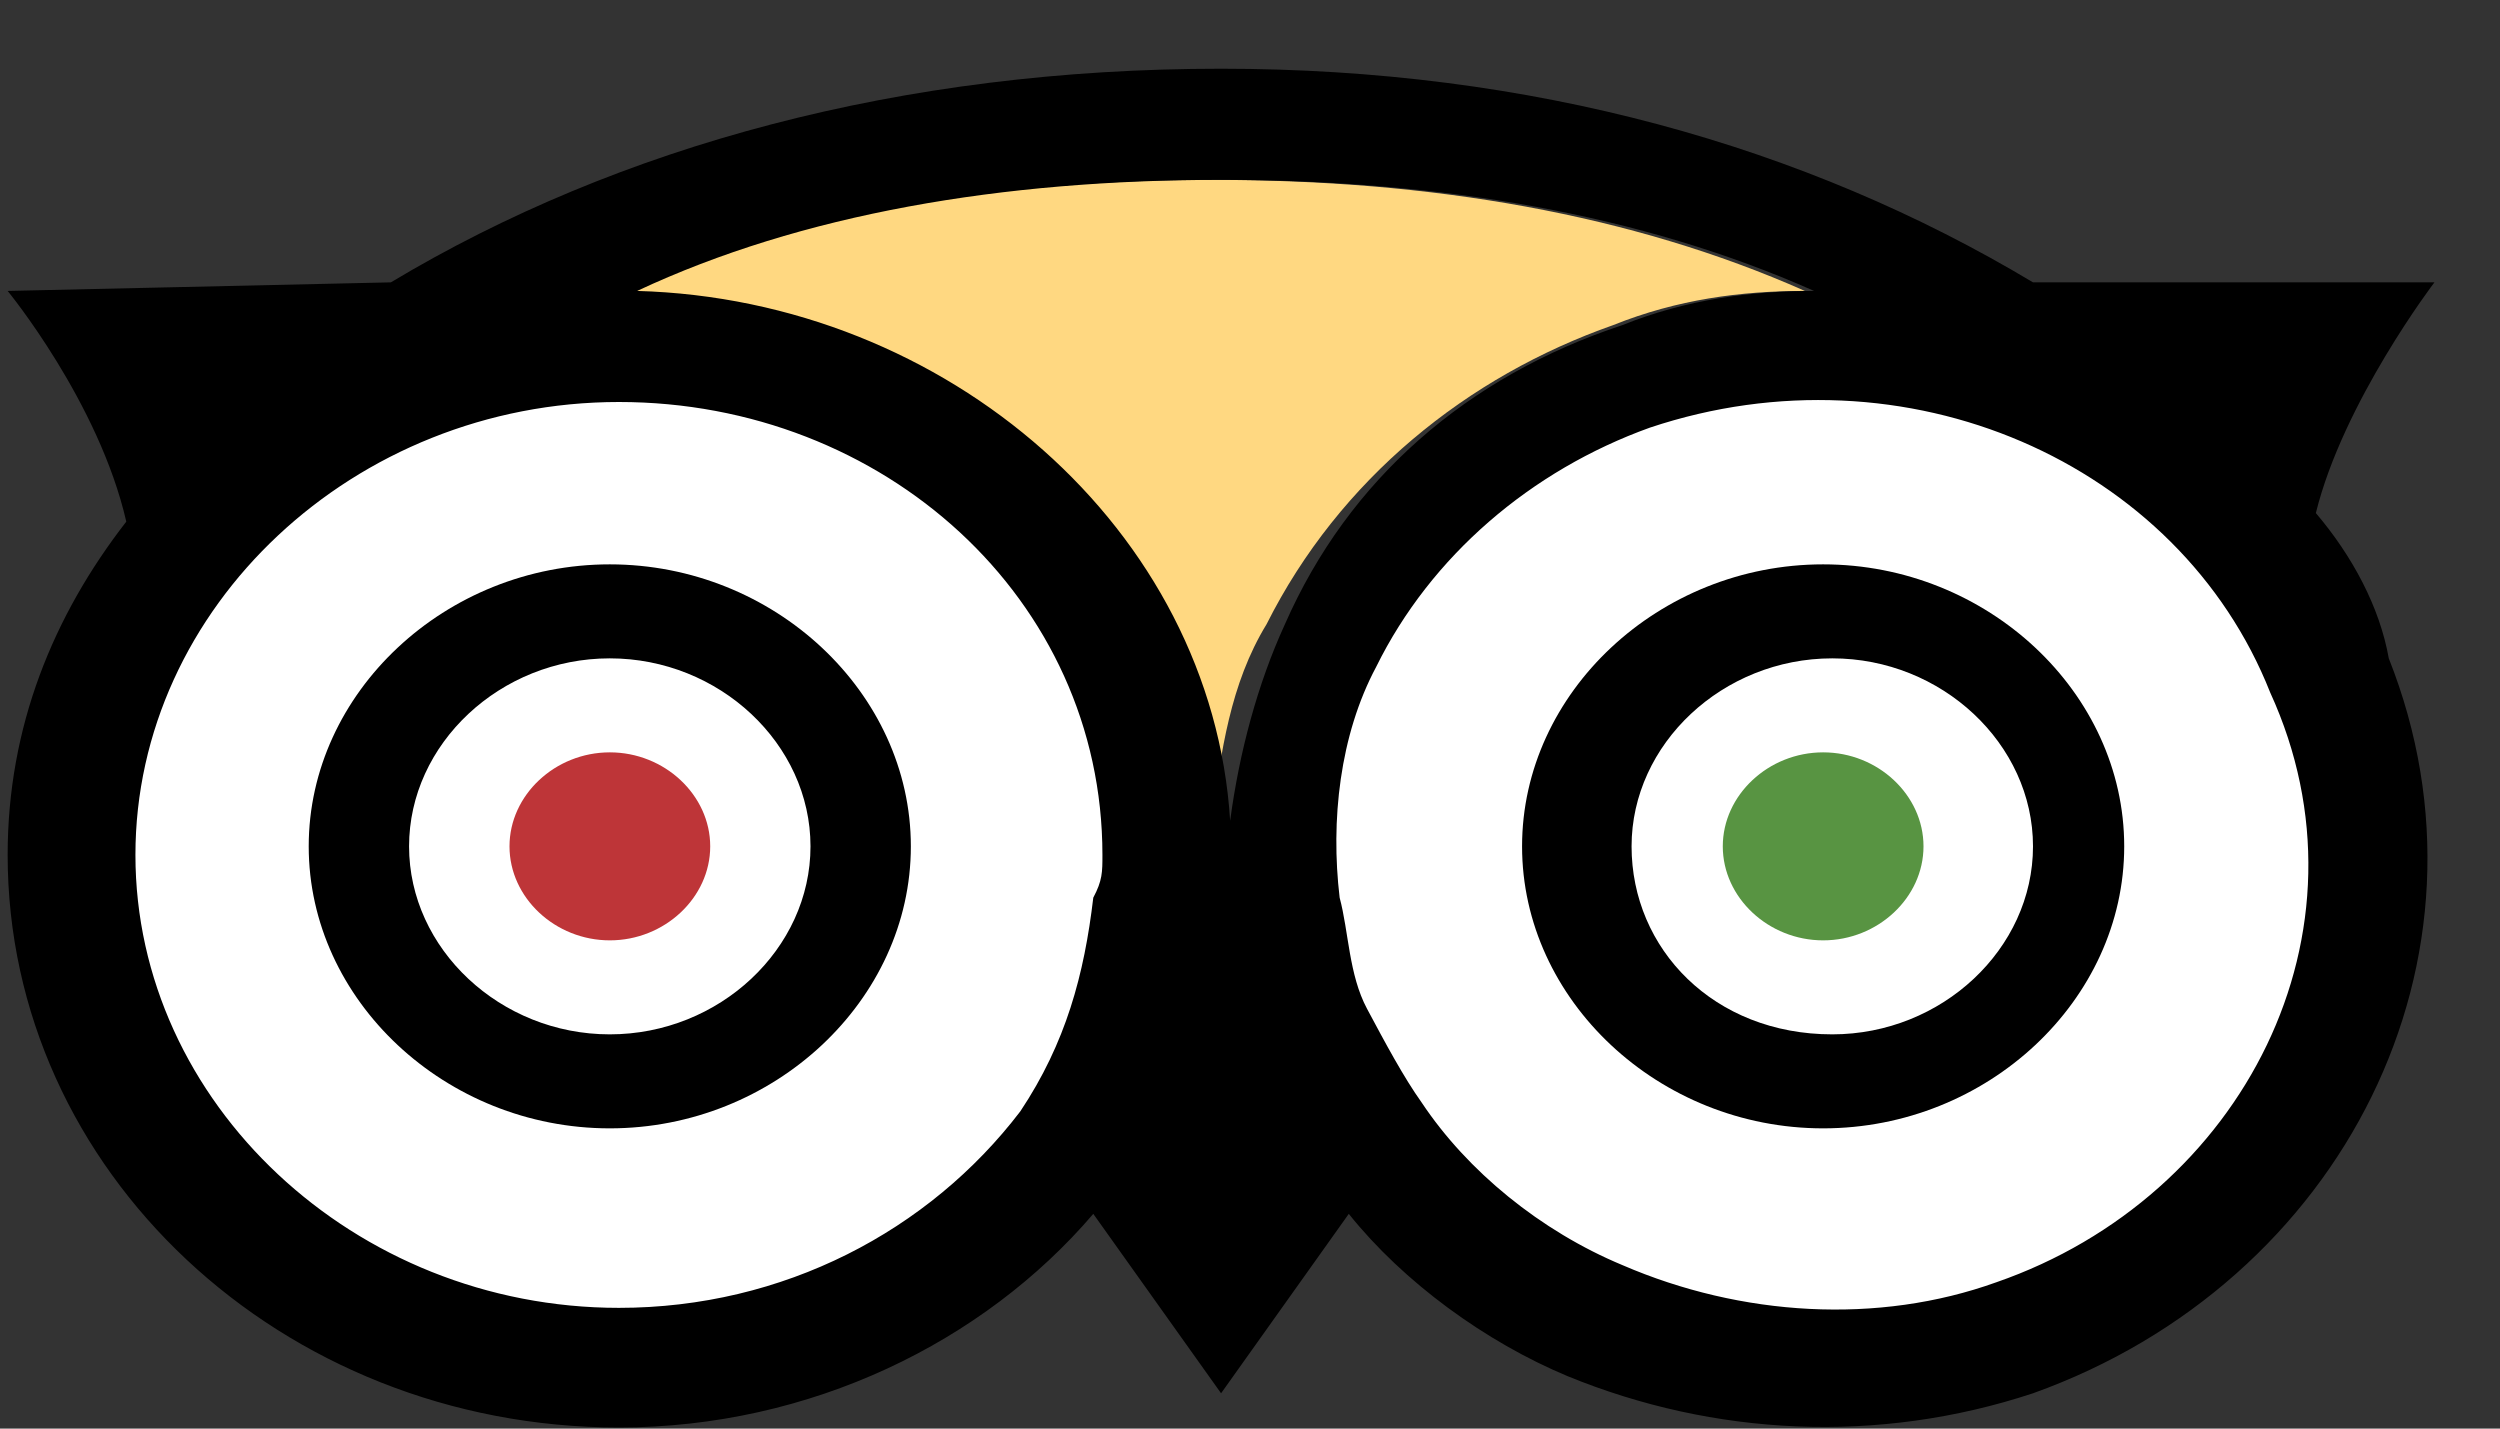 <svg width="35" height="20" viewBox="0 0 35 20" fill="none" xmlns="http://www.w3.org/2000/svg">
<rect x="0" y="0" width="35" height="20" fill="#333333" stroke="none"/>
<path d="M18.372 14.481C19.777 18.19 24.247 20.104 28.207 18.668C32.166 17.352 34.21 13.165 32.677 9.456C31.272 5.748 26.802 3.833 22.843 5.269C19.011 6.585 16.967 10.772 18.372 14.481Z" fill="white"/>
<path d="M8.663 19.147C12.896 19.147 16.327 15.934 16.327 11.969C16.327 8.005 12.896 4.791 8.663 4.791C4.431 4.791 1 8.005 1 11.969C1 15.934 4.431 19.147 8.663 19.147Z" fill="white"/>
<path d="M9.943 11.849C9.943 12.567 9.304 13.165 8.538 13.165C7.771 13.165 7.133 12.567 7.133 11.849C7.133 11.131 7.771 10.533 8.538 10.533C9.304 10.533 9.943 11.131 9.943 11.849Z" fill="#BE3538"/>
<path d="M26.929 11.849C26.929 12.567 26.29 13.165 25.524 13.165C24.758 13.165 24.119 12.567 24.119 11.849C24.119 11.131 24.758 10.533 25.524 10.533C26.29 10.533 26.929 11.131 26.929 11.849Z" fill="#589442"/>
<path d="M4.322 11.849C4.322 14.003 6.238 15.797 8.537 15.797C10.836 15.797 12.752 14.003 12.752 11.849C12.752 9.696 10.836 7.901 8.537 7.901C6.238 7.901 4.322 9.696 4.322 11.849ZM5.727 11.849C5.727 10.414 7.004 9.217 8.537 9.217C10.07 9.217 11.347 10.414 11.347 11.849C11.347 13.285 10.07 14.481 8.537 14.481C7.004 14.481 5.727 13.285 5.727 11.849ZM21.309 11.849C21.309 14.003 23.225 15.797 25.524 15.797C27.823 15.797 29.739 14.003 29.739 11.849C29.739 9.696 27.823 7.901 25.524 7.901C23.225 7.901 21.309 9.696 21.309 11.849ZM22.842 11.849C22.842 10.414 24.119 9.217 25.652 9.217C27.185 9.217 28.462 10.414 28.462 11.849C28.462 13.285 27.185 14.481 25.652 14.481C23.992 14.481 22.842 13.285 22.842 11.849Z" fill="black"/>
<path d="M22.586 4.551C23.48 4.192 24.374 4.073 25.268 4.073C22.841 2.996 20.032 2.518 16.966 2.518C13.901 2.518 11.091 2.996 8.664 4.073C13.134 4.192 16.711 7.423 16.966 11.49C17.094 10.533 17.221 9.576 17.732 8.739C18.754 6.705 20.542 5.269 22.586 4.551Z" fill="#FFD881"/>
<path d="M32.422 7.183C32.805 5.628 34.082 3.953 34.082 3.953H28.462C25.269 2.039 21.437 0.962 17.095 0.962C12.624 0.962 8.665 2.039 5.472 3.953L0.107 4.073C0.107 4.073 1.385 5.628 1.768 7.303C0.746 8.619 0.107 10.174 0.107 11.969C0.107 16.395 3.939 19.985 8.665 19.985C11.347 19.985 13.774 18.788 15.306 16.994L17.095 19.506L18.883 16.994C19.649 17.951 20.799 18.788 21.948 19.267C23.992 20.104 26.291 20.224 28.462 19.506C32.805 17.951 35.104 13.405 33.443 9.217C33.316 8.499 32.932 7.782 32.422 7.183ZM17.095 2.518C20.16 2.518 22.97 2.996 25.397 4.073C24.503 4.073 23.608 4.193 22.715 4.551C20.543 5.269 18.883 6.705 17.989 8.739C17.605 9.576 17.35 10.533 17.222 11.49C16.967 7.423 13.263 4.193 8.92 4.073C11.219 2.996 14.029 2.518 17.095 2.518ZM14.285 15.558C13.008 17.233 10.964 18.31 8.665 18.31C4.961 18.31 1.896 15.438 1.896 11.969C1.896 8.499 4.961 5.628 8.665 5.628C12.369 5.628 15.434 8.38 15.434 11.969C15.434 12.208 15.434 12.328 15.306 12.567C15.179 13.644 14.923 14.601 14.285 15.558ZM27.951 17.951C26.291 18.549 24.375 18.429 22.715 17.712C21.565 17.233 20.543 16.395 19.905 15.438C19.649 15.079 19.394 14.601 19.138 14.122C18.883 13.644 18.883 13.046 18.755 12.567C18.627 11.49 18.755 10.294 19.266 9.337C20.032 7.782 21.437 6.585 23.098 5.987C26.674 4.791 30.506 6.466 31.783 9.696C33.316 13.046 31.4 16.754 27.951 17.951Z" fill="black"/>
</svg>

